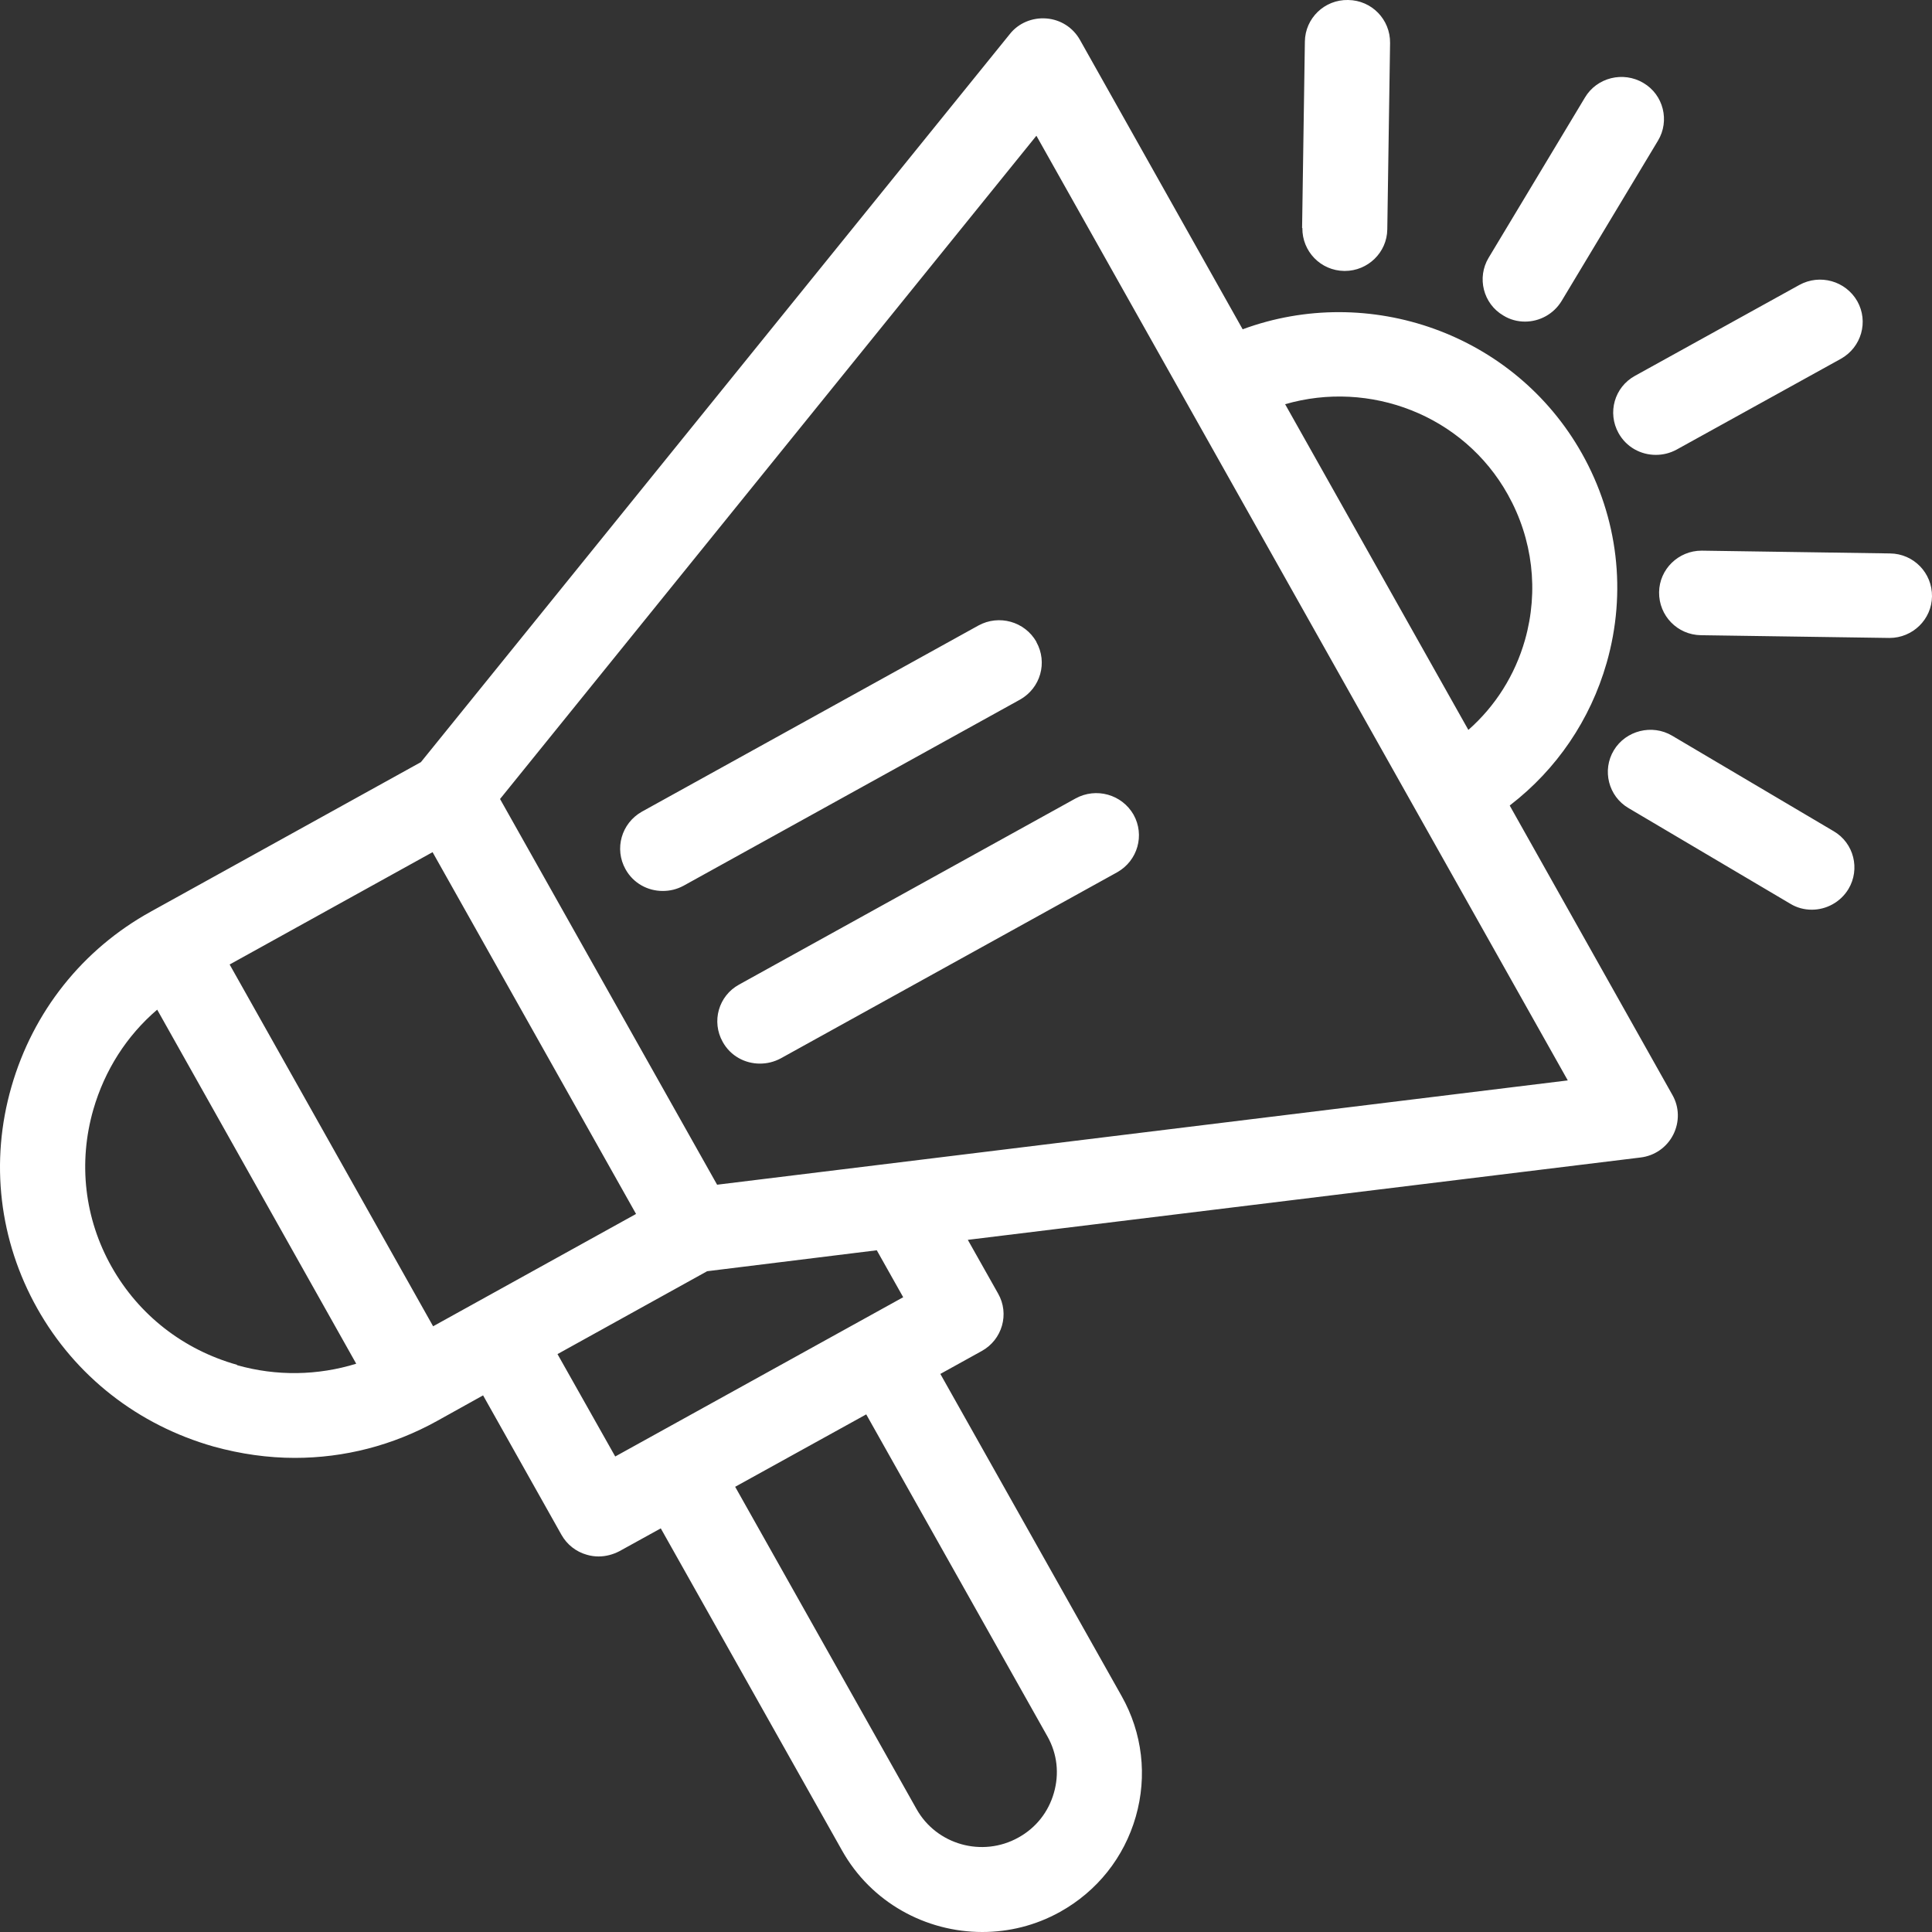 <svg width="50" height="50" viewBox="0 0 50 50" fill="none" xmlns="http://www.w3.org/2000/svg">
<rect x="0" y="0" width="50" height="50" fill="#333333" stroke="none"/>
<path d="M39.086 20.835C40.286 19.909 41.155 18.634 41.579 17.159C42.104 15.327 41.874 13.396 40.94 11.736C39.187 8.622 35.422 7.318 32.16 8.522L27.95 1.034C27.77 0.713 27.447 0.506 27.08 0.478C26.714 0.449 26.355 0.599 26.132 0.884L10.893 19.724L3.902 23.593C2.135 24.569 0.856 26.179 0.296 28.125C-0.265 30.07 -0.021 32.108 0.964 33.861C1.948 35.614 3.572 36.882 5.533 37.438C6.23 37.63 6.934 37.73 7.631 37.73C8.91 37.73 10.167 37.409 11.31 36.775L12.502 36.112L14.529 39.718C14.672 39.974 14.909 40.16 15.19 40.238C15.29 40.267 15.391 40.281 15.491 40.281C15.678 40.281 15.865 40.231 16.03 40.145L17.101 39.554L21.792 47.891C22.547 49.238 23.962 50 25.421 50C26.103 50 26.793 49.836 27.433 49.48C28.395 48.945 29.092 48.069 29.394 47.014C29.696 45.96 29.566 44.848 29.027 43.893L24.336 35.557L25.406 34.965C25.938 34.673 26.132 34.003 25.83 33.476L25.047 32.087L42.456 29.956C42.822 29.913 43.138 29.692 43.304 29.364C43.469 29.037 43.462 28.652 43.282 28.338L39.072 20.849L39.086 20.835ZM39.022 12.798C39.668 13.952 39.826 15.292 39.467 16.56C39.208 17.472 38.698 18.277 38.001 18.89L33.259 10.461C35.444 9.826 37.872 10.738 39.022 12.798ZM5.943 24.961L11.195 22.054L16.461 31.417L11.209 34.324L5.943 24.961ZM6.137 35.322C4.743 34.93 3.593 34.032 2.889 32.785C2.185 31.538 2.02 30.091 2.415 28.716C2.71 27.697 3.277 26.806 4.068 26.13L9.219 35.293C8.228 35.599 7.157 35.621 6.13 35.329L6.137 35.322ZM27.109 44.941C27.361 45.39 27.418 45.903 27.274 46.402C27.131 46.9 26.807 47.307 26.355 47.556C25.421 48.076 24.235 47.741 23.718 46.815L19.026 38.478L22.418 36.604L27.109 44.941ZM23.38 33.569L15.922 37.694L14.428 35.044L18.301 32.899L22.691 32.357L23.373 33.569H23.38ZM18.559 30.661L12.941 20.678L26.822 3.513L40.574 27.961L18.552 30.661H18.559ZM26.822 16.617C27.116 17.144 26.93 17.807 26.398 18.106L17.69 22.923C17.517 23.016 17.338 23.058 17.151 23.058C16.763 23.058 16.39 22.859 16.188 22.495C15.894 21.968 16.081 21.306 16.612 21.006L25.32 16.189C25.852 15.897 26.52 16.083 26.822 16.61V16.617ZM19.127 25.481L27.835 20.664C28.366 20.372 29.035 20.557 29.337 21.085C29.631 21.612 29.444 22.275 28.913 22.574L20.205 27.391C20.032 27.483 19.852 27.526 19.666 27.526C19.278 27.526 18.904 27.327 18.703 26.963C18.408 26.436 18.595 25.773 19.127 25.481ZM33.698 5.9L33.77 1.076C33.777 0.471 34.28 -0.014 34.89 0C35.501 0.007 35.982 0.506 35.975 1.112L35.903 5.936C35.896 6.534 35.4 7.012 34.804 7.012H34.79C34.179 7.005 33.698 6.506 33.705 5.9H33.698ZM38.526 6.67L41.019 2.523C41.328 2.003 42.01 1.839 42.528 2.145C43.052 2.451 43.218 3.128 42.908 3.641L40.415 7.788C40.207 8.131 39.841 8.323 39.467 8.323C39.273 8.323 39.079 8.273 38.907 8.166C38.382 7.86 38.217 7.183 38.526 6.67ZM42.312 9.727L46.566 7.375C47.097 7.083 47.765 7.268 48.067 7.796C48.362 8.323 48.175 8.986 47.643 9.285L43.39 11.636C43.218 11.729 43.038 11.772 42.851 11.772C42.463 11.772 42.09 11.572 41.888 11.209C41.594 10.681 41.781 10.019 42.312 9.727ZM50 15.434C49.993 16.033 49.497 16.51 48.901 16.51H48.886L44.022 16.439C43.411 16.432 42.93 15.933 42.937 15.327C42.944 14.729 43.44 14.251 44.036 14.251H44.051L48.915 14.323C49.526 14.33 50.007 14.829 50 15.434ZM47.837 23.009C47.629 23.351 47.263 23.543 46.889 23.543C46.695 23.543 46.501 23.493 46.328 23.386L42.147 20.914C41.622 20.607 41.457 19.93 41.766 19.417C42.075 18.904 42.758 18.733 43.275 19.04L47.456 21.512C47.981 21.819 48.146 22.495 47.837 23.009Z" fill="white"/>
</svg>
